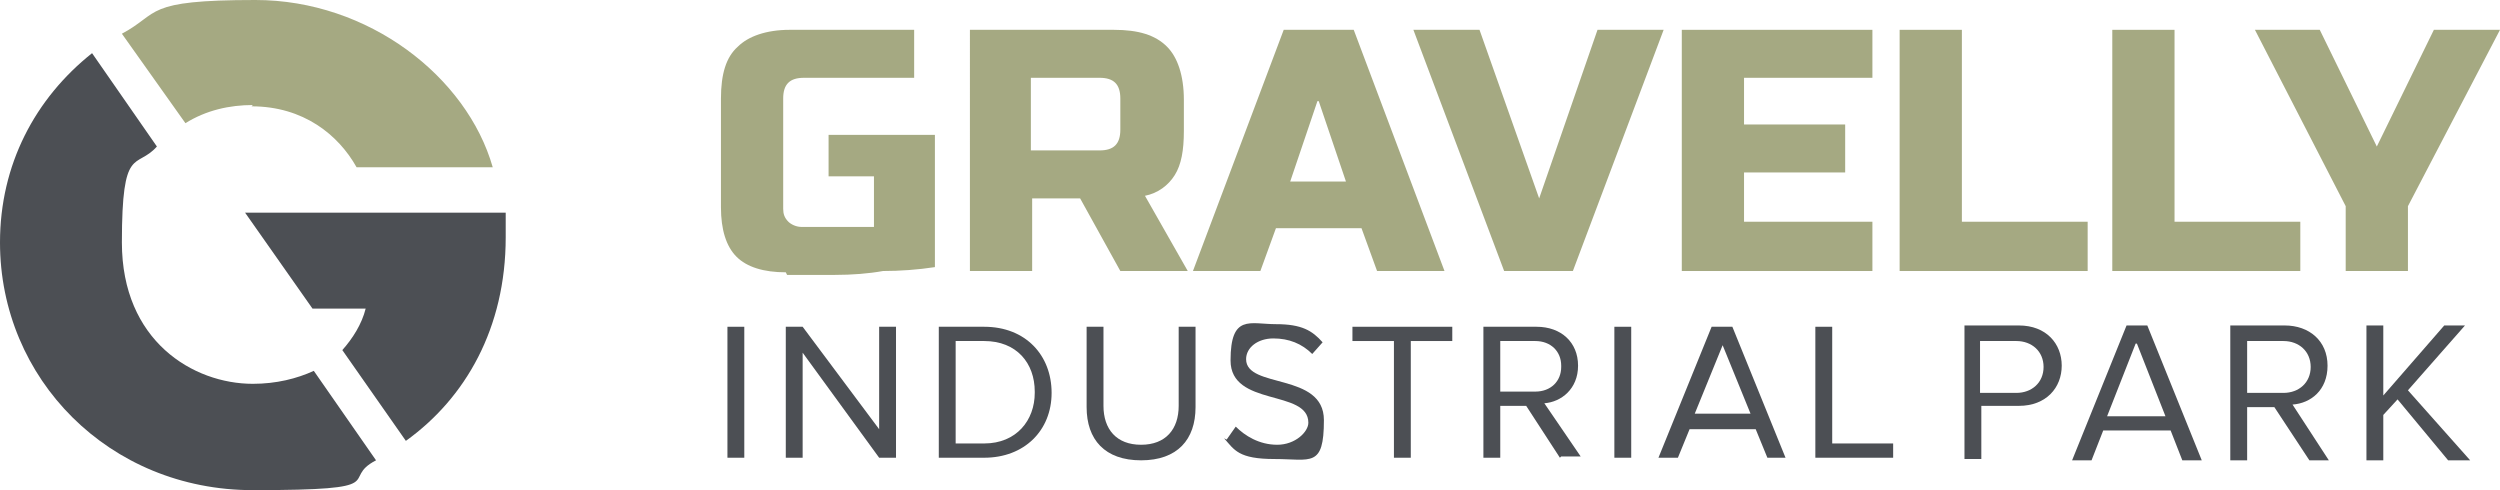 <?xml version="1.0" encoding="UTF-8"?>
<svg id="Layer_1" xmlns="http://www.w3.org/2000/svg" version="1.1" viewBox="0 0 192.8 37.8">
  <!-- Generator: Adobe Illustrator 30.0.0, SVG Export Plug-In . SVG Version: 2.1.1 Build 123)  -->
  <g>
    <path d="M19.4,8.2c4,0,6.7,2.2,8.1,4.7h10.5C36,5.9,28.4,0,19.7,0s-7.3,1-10.3,2.6l4.9,6.9c1.6-1,3.4-1.4,5.2-1.4" style="fill: #a5a982;"/>
    <path d="M28.2,23.8c-.3,1.2-1,2.3-1.8,3.2l4.9,7c4.6-3.3,7.7-8.7,7.7-15.7s0-1.3,0-1.9h-20.1l5.2,7.4h4Z" style="fill: #4c4f54;"/>
    <path d="M19.5,29.6c-4.6,0-10.1-3.3-10.1-10.9s1.1-5.6,2.7-7.4l-5-7.2C2.7,7.6,0,12.7,0,18.7c0,10.5,8.4,19.1,19.5,19.1s6.6-.8,9.5-2.3l-4.8-6.9c-1.3.6-2.9,1-4.7,1" style="fill: #4c4f54;"/>
    <path d="M60.6,21c-1.7,0-3-.4-3.8-1.2-.8-.8-1.2-2.1-1.2-3.8V7.6c0-1.9.4-3.2,1.3-4,.8-.8,2.2-1.3,4-1.3h9.6v3.7h-8.5c-1.1,0-1.6.5-1.6,1.6v8.5c0,.4.1.7.4,1,.2.2.6.4,1,.4h5.6v-3.9h-3.5v-3.2h8.2v10.2c-1.3.2-2.7.3-4,.3-1.1.2-2.4.3-3.7.3h-3.7Z" style="fill: #a5a982;"/>
    <path d="M74.7,2.3h11.2c1.9,0,3.2.4,4.1,1.3.8.8,1.3,2.2,1.3,4.1v2.4c0,1.5-.2,2.6-.7,3.4-.5.8-1.3,1.4-2.3,1.6l3.3,5.8h-5.2l-3.1-5.6h-3.7v5.6h-4.8V2.3ZM86.4,7.6c0-1.1-.5-1.6-1.6-1.6h-5.3v5.6h5.3c1.1,0,1.6-.5,1.6-1.6v-2.4Z" style="fill: #a5a982;"/>
  </g>
  <path d="M99,2.3l-7,18.6h5.2l1.2-3.3h6.6l1.2,3.3h5.2l-7-18.6h-5.3ZM101.7,7.8l2.1,6.2h-4.3l2.1-6.2Z" style="fill: #a5a982;"/>
  <polygon points="123.2 2.3 118.7 15.3 114.1 2.3 109 2.3 116 20.9 121.3 20.9 128.3 2.3 123.2 2.3" style="fill: #a5a982;"/>
  <polygon points="129.7 2.3 129.7 20.9 144.4 20.9 144.4 17.1 134.5 17.1 134.5 13.3 142.3 13.3 142.3 9.6 134.5 9.6 134.5 6 144.4 6 144.4 2.3 129.7 2.3" style="fill: #a5a982;"/>
  <polygon points="146.5 2.3 146.5 20.9 161 20.9 161 17.1 151.3 17.1 151.3 2.3 146.5 2.3" style="fill: #a5a982;"/>
  <polygon points="162.9 2.3 162.9 20.9 177.4 20.9 177.4 17.1 167.7 17.1 167.7 2.3 162.9 2.3" style="fill: #a5a982;"/>
  <polygon points="187.7 2.3 183.3 11.3 178.9 2.3 173.9 2.3 180.9 15.9 180.9 20.9 185.7 20.9 185.7 15.9 192.8 2.3 187.7 2.3" style="fill: #a5a982;"/>
  <rect x="56.1" y="25.2" width="1.3" height="10.1" style="fill: #4c4f54;"/>
  <polygon points="67.8 35.3 61.9 27.2 61.9 35.3 60.6 35.3 60.6 25.2 61.9 25.2 67.8 33.1 67.8 25.2 69.1 25.2 69.1 35.3 67.8 35.3" style="fill: #4c4f54;"/>
  <path d="M79.8,30.2c0-2.2-1.4-3.9-3.9-3.9h-2.2v7.9h2.2c2.5,0,3.9-1.8,3.9-3.9M72.4,35.3v-10.1h3.5c3.2,0,5.2,2.2,5.2,5.1s-2.1,5-5.2,5h-3.5Z" style="fill: #4c4f54;"/>
  <path d="M83.8,31.4v-6.2h1.3v6.1c0,1.8,1,3,2.9,3s2.9-1.2,2.9-3v-6.1h1.3v6.2c0,2.5-1.4,4.1-4.2,4.1s-4.2-1.6-4.2-4.1" style="fill: #4c4f54;"/>
  <path d="M94.6,33.9l.7-1c.7.7,1.8,1.4,3.2,1.4s2.4-1,2.4-1.7c0-2.6-6-1.2-6-4.8s1.5-2.8,3.5-2.8,2.8.5,3.6,1.4l-.8.9c-.8-.8-1.8-1.2-3-1.2s-2.1.7-2.1,1.6c0,2.3,6,1,6,4.7s-1,3-3.8,3-3.1-.7-3.9-1.6" style="fill: #4c4f54;"/>
  <polygon points="107.5 35.3 107.5 26.3 104.3 26.3 104.3 25.2 112 25.2 112 26.3 108.8 26.3 108.8 35.3 107.5 35.3" style="fill: #4c4f54;"/>
  <path d="M120.4,28.2c0-1.1-.8-1.9-2-1.9h-2.7v3.9h2.7c1.2,0,2-.8,2-1.9M120.3,35.3l-2.6-4h-2v4h-1.3v-10.1h4.1c1.9,0,3.2,1.2,3.2,3s-1.3,2.8-2.6,2.9l2.8,4.1h-1.5Z" style="fill: #4c4f54;"/>
  <rect x="124.5" y="25.2" width="1.3" height="10.1" style="fill: #4c4f54;"/>
  <path d="M132.9,26.5l-2.2,5.4h4.3l-2.2-5.4ZM136.3,35.3l-.9-2.2h-5.1l-.9,2.2h-1.5l4.1-10.1h1.6l4.1,10.1h-1.5Z" style="fill: #4c4f54;"/>
  <polygon points="140 35.3 140 25.2 141.3 25.2 141.3 34.2 146 34.2 146 35.3 140 35.3" style="fill: #4c4f54;"/>
  <path d="M157.6,28.3c0-1.2-.9-2-2.1-2h-2.8v4h2.8c1.2,0,2.1-.8,2.1-2M151.5,35.5v-10.4h4.2c2.1,0,3.3,1.4,3.3,3.1s-1.2,3.1-3.3,3.1h-2.9v4.1h-1.3Z" style="fill: #4c4f54;"/>
  <path d="M164.7,26.5l-2.2,5.6h4.5l-2.2-5.6ZM168.3,35.5l-.9-2.3h-5.2l-.9,2.3h-1.5l4.2-10.4h1.6l4.2,10.4h-1.5Z" style="fill: #4c4f54;"/>
  <path d="M178.2,28.3c0-1.2-.9-2-2.1-2h-2.8v4h2.8c1.2,0,2.1-.8,2.1-2M178.1,35.5l-2.7-4.1h-2.1v4.1h-1.3v-10.4h4.2c1.9,0,3.3,1.2,3.3,3.1s-1.3,2.9-2.7,3l2.8,4.3h-1.5Z" style="fill: #4c4f54;"/>
  <polygon points="188.8 35.5 184.9 30.8 183.8 32 183.8 35.5 182.5 35.5 182.5 25.1 183.8 25.1 183.8 30.5 188.5 25.1 190.1 25.1 185.7 30.1 190.5 35.5 188.8 35.5" style="fill: #4c4f54;"/>
</svg>